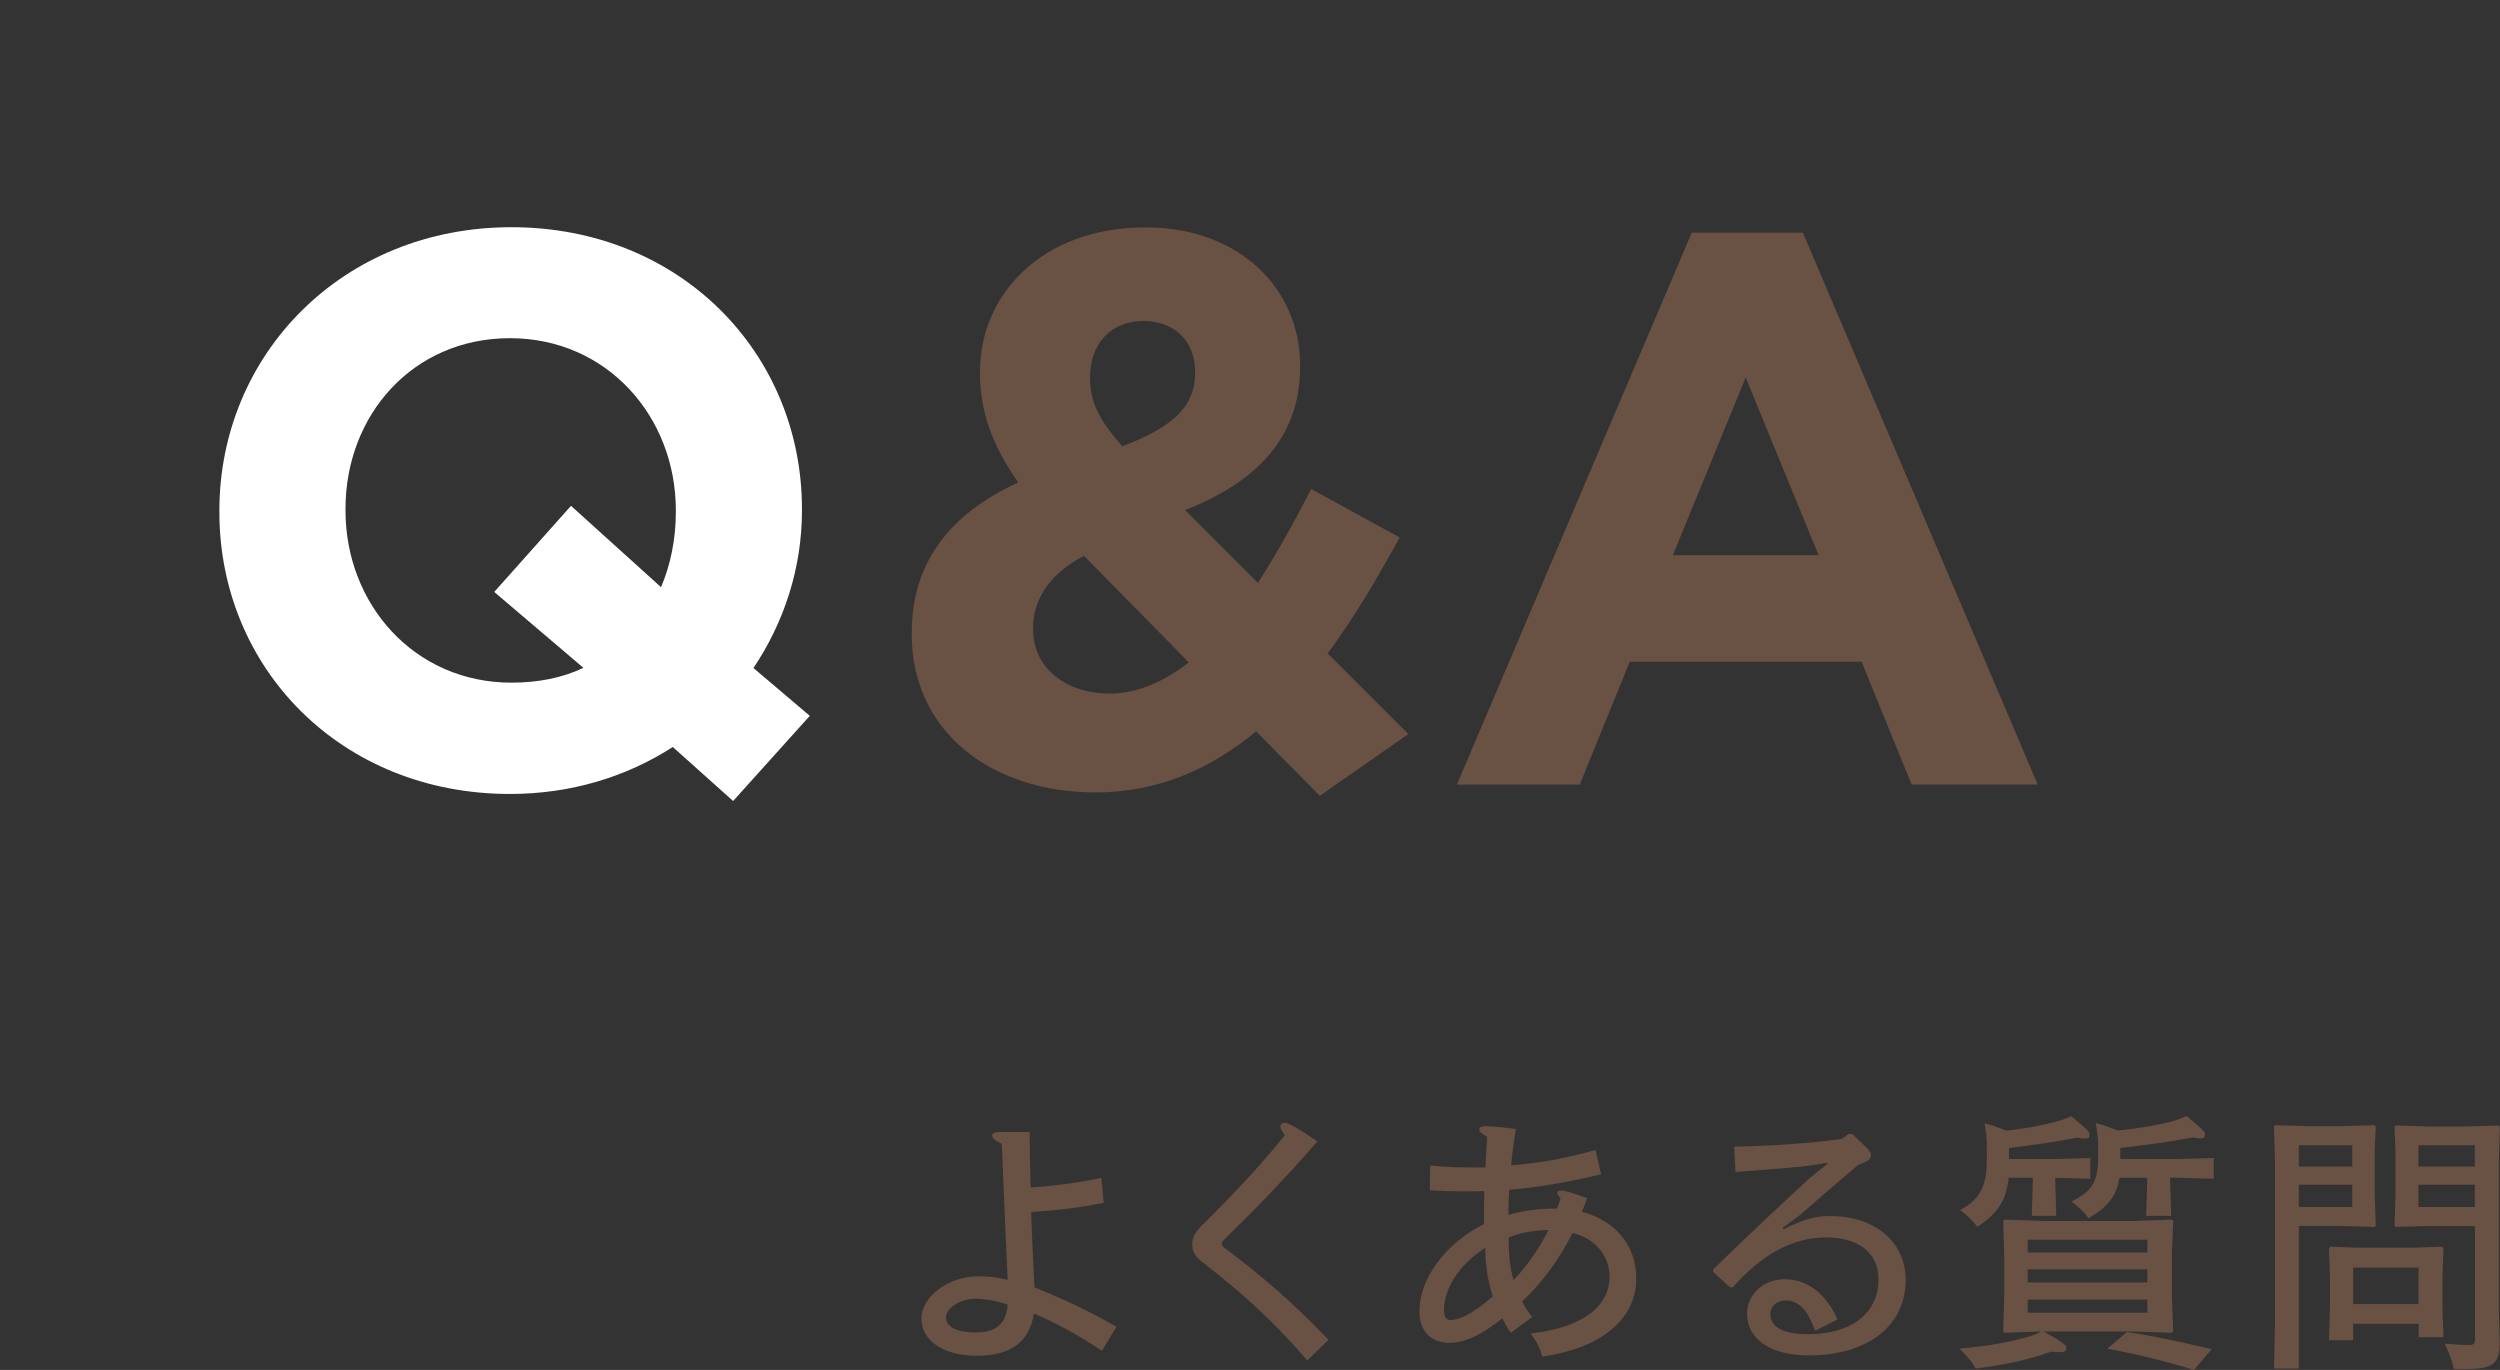<svg height="80.49" viewBox="0 0 146.89 80.49" width="146.89" xmlns="http://www.w3.org/2000/svg">
    <rect x="0" y="0" width="146.89" height="80.49" fill="#333333" stroke="none"/>
    <defs>
        <style>
            .anim{ transform-origin:30px 30px; transform:scale(0); animation: anim .4s cubic-bezier(.96,.2,.49,1.15) .4s forwards; }
            @keyframes anim{ 0%{transform:scale(0);} 100%{transform:scale(1);} }
        </style>
    </defs>
    <path class="anim" d="m30 0c-16.57 0-30 13.43-30 30s13.43 30 30 30 30-13.43 30-30-13.43-30-30-30z" fill="#fe0000"/>
    <path d="m43.07 47.06-3.54-3.17c-2.71 1.75-5.98 2.76-9.57 2.76-9.94 0-17.07-7.41-17.07-16.56v-.09c0-9.16 7.22-16.65 17.16-16.65s17.07 7.41 17.07 16.56v.09c0 3.4-1.06 6.58-2.85 9.25l3.31 2.81-4.51 5.01zm-8.79-7.82-5.24-4.46 4.51-5.06 5.29 4.78c.55-1.29.87-2.81.87-4.42v-.09c0-5.52-4.05-10.12-9.75-10.12s-9.66 4.51-9.66 10.03v.09c0 5.52 4.05 10.12 9.75 10.12 1.56 0 2.99-.28 4.23-.87z" fill="#fff"/>
    <g fill="#695143">
        <path d="m73.81 42.97c-2.62 2.16-5.7 3.59-9.43 3.59-6.16 0-10.81-3.59-10.81-9.29v-.09c0-4.09 2.21-6.99 6.26-8.83-1.56-2.21-2.25-4.23-2.25-6.44v-.09c0-4.42 3.54-8.46 9.75-8.46 5.47 0 9.06 3.59 9.06 8.1v.09c0 4.32-2.76 6.85-6.76 8.42l4.28 4.28c1.06-1.66 2.12-3.54 3.13-5.52l5.2 2.85c-1.24 2.25-2.62 4.65-4.23 6.81l4.74 4.74-5.2 3.63-3.73-3.77zm-3.96-4.05-6.16-6.26c-2.12 1.1-2.99 2.67-2.99 4.23v.09c0 2.25 1.89 3.77 4.51 3.77 1.61 0 3.17-.69 4.65-1.84zm.37-16.98v-.09c0-1.84-1.24-2.99-3.04-2.99-1.89 0-3.13 1.33-3.13 3.27v.09c0 1.43.55 2.48 1.89 4 2.81-1.06 4.28-2.25 4.28-4.28z"/>
        <path d="m99.4 13.67h6.53l13.8 32.43h-7.41l-2.94-7.22h-13.62l-2.94 7.22h-7.22zm7.45 18.95-4.28-10.44-4.28 10.44z"/>
        <path d="m60.5 66.5c0 1.07.02 2.14.06 3.27 1.3-.08 2.69-.26 4.15-.56l.14 1.46c-1.55.32-2.83.45-4.26.54.03 1.42.13 2.96.19 4.43 1.65.66 3.23 1.39 4.82 2.32l-.86 1.41c-1.44-.98-2.9-1.73-3.99-2.19-.27 1.68-1.38 2.48-3.36 2.48s-3.25-.9-3.25-2.19 1.6-2.48 3.33-2.48c.56 0 1.1.05 1.74.21-.13-2.56-.24-5.43-.35-7.99-.43-.21-.56-.35-.56-.48 0-.14.14-.22.46-.22h1.73zm-3.19 9.81c-.86 0-1.73.53-1.73 1.1s.7.88 1.74.88c1.26 0 1.79-.54 1.89-1.63-.64-.24-1.38-.35-1.9-.35z"/>
        <path d="m76.81 79.93c-2.21-2.54-3.86-3.97-6.23-5.83-.37-.29-.53-.58-.53-.98s.16-.7.51-1.06c2.03-1.99 3.79-3.92 4.93-5.36-.21-.3-.26-.42-.26-.51 0-.13.08-.22.26-.22.16 0 .58.19 1.92 1.09-2.05 2.35-3.54 3.87-5.41 5.7-.16.16-.21.22-.21.32s.06.16.19.26c2.15 1.63 3.86 3.07 6.08 5.38l-1.26 1.22z"/>
        <path d="m94.07 69c-2.18.51-3.59.74-5.39.91-.03.46-.05 1.02-.05 1.47.96-.27 1.78-.37 2.85-.37.06-.14.16-.43.21-.59-.14-.19-.19-.24-.19-.34s.06-.13.24-.13c.16 0 .51.08 1.52.45-.11.3-.22.58-.32.8 1.98.51 3.2 1.98 3.2 3.92 0 2.42-2.1 4.1-5.52 4.59-.14-.54-.35-.91-.69-1.36 3.15-.35 4.64-1.65 4.64-3.34 0-1.22-.85-2.27-2.18-2.56-.78 1.57-1.73 2.85-2.95 4.02.18.38.37.64.59.91l-1.26.93c-.21-.3-.34-.53-.5-.85-1.26 1.01-2.23 1.44-3.09 1.44-1.12 0-1.78-.69-1.78-1.86 0-1.87 1.47-3.95 3.79-5.12v-.98c0-.26.02-.62.02-.96-.34.02-.74.02-1.3.02-.59 0-1.22-.02-1.9-.06l.02-1.46c1.06.1 1.6.11 2.29.11h.96c.02-.54.06-1.3.1-1.79-.34-.21-.46-.3-.46-.42 0-.14.08-.21.43-.21.16 0 .62.03 1.71.16-.14 1.01-.21 1.41-.27 2.14 1.71-.14 3.06-.38 4.96-.9l.32 1.41zm-9.22 8.02c0 .35.13.54.38.54.51 0 1.33-.38 2.48-1.39-.27-.82-.42-1.68-.45-2.85-1.58 1.02-2.42 2.43-2.42 3.7zm4.08-1.81c.82-.83 1.6-2.02 2.05-2.94-.85.02-1.62.14-2.34.45 0 .91.08 1.81.29 2.5z"/>
        <path d="m104.8 72.23c1.14-.59 1.86-.78 2.72-.78 2.62 0 4.45 1.49 4.45 3.76 0 2.69-2.24 4.43-5.7 4.43-2.22 0-3.62-.94-3.62-2.45 0-1.14.96-2.03 2.22-2.03 1.34 0 2.48.91 3.09 2.37l-1.31.66c-.46-1.28-1.01-1.78-1.73-1.78-.5 0-.9.32-.9.78 0 .69.56 1.2 2.24 1.2 2.46 0 4.11-1.18 4.11-3.22 0-1.55-1.14-2.46-3.09-2.46s-3.76.99-5.47 2.93h-.16l-.99-.9v-.16c2.27-2.21 4.05-3.86 5.67-5.36l1.06-.85-.03-.05-1.23.19c-1.25.14-2.69.24-4.16.35l-.08-1.49c2-.03 4.31-.18 6.34-.45l.38-.29h.22c1.01.95 1.1 1.02 1.1 1.26 0 .22-.1.3-.78.58-1.07.9-2.34 2-3.44 2.96l-.98.72.06.06z"/>
        <path d="m120.07 78.23c1.23.69 1.34.8 1.34 1.01 0 .13-.1.21-.43.21-.13 0-.27-.02-.46-.03-1.6.56-2.93.8-4.45.99-.18-.38-.53-.78-.94-1.17 1.82-.16 3.12-.42 4.21-.75.3-.1.4-.14.58-.26l-2.14.08-.08-.08.06-2.08v-2.47l-.06-1.94.08-.08 2.32.08h5.17l2.32-.08.1.08-.08 1.94v2.47l.08 2.08-.08.08-2.34-.08h-5.19zm-2.02-10.13h2.67l2.1-.06v1.22l-2.06-.06v.27l.06 1.97h-1.44l.06-1.97v-.27h-1.42c-.13 1.26-.59 2.08-1.84 2.88-.26-.35-.58-.66-1.01-.98 1.2-.64 1.57-1.46 1.57-2.99v-.83c0-.37-.05-.78-.14-1.28.45.11.88.27 1.28.43 1.04-.11 1.9-.27 2.75-.48.45-.11.66-.19 1.07-.37.99.83 1.07.9 1.07 1.1 0 .16-.06.22-.26.22-.1 0-.24-.02-.45-.06-1.52.29-2.66.45-4.02.61v.66zm8.12 5.49v-.75h-7.03v.75zm-7.03.99v.77h7.03v-.77zm7.03 1.78h-7.03v.77h7.03zm-1.58-8.26h3.38l2.1-.06v1.22l-2.1-.06h-.46v.27l.06 1.97h-1.47l.06-1.97v-.27h-1.63c-.16 1.04-.64 1.68-1.81 2.38-.26-.35-.58-.66-1.01-.98 1.28-.64 1.57-1.22 1.57-2.71v-.62c0-.37-.05-.78-.14-1.28.45.11.88.27 1.28.43 1.1-.1 2.15-.27 2.99-.48.45-.11.66-.19 1.07-.37.99.83 1.07.9 1.07 1.1 0 .16-.06.22-.26.22-.1 0-.24-.02-.45-.06-1.52.29-2.83.45-4.26.62v.64zm4.31 12.39c-1.65-.51-3.15-.88-5.07-1.25l1.14-.98c1.57.24 3.19.59 4.98 1.01l-1.04 1.22z"/>
        <path d="m135.07 80.41h-1.46l.06-2.56v-9.64l-.06-2.02.08-.08 2.02.06h1.78l2.02-.06.08.08-.06 1.38v2.66l.06 1.78-.08.08-2.02-.06h-2.42v8.39zm3.14-13.12h-3.14v1.25h3.14zm-3.14 2.32v1.31h3.14v-1.31zm3.19 8.18v.96h-1.42l.06-1.89v-1.91l-.06-1.62.08-.08 1.68.06h3.19l1.7-.06.08.08-.06 1.62v1.95l.06 1.67h-1.46v-.79h-3.84zm3.84-3.31h-3.84v2.14h3.84zm.7-2.45-2.03.06-.08-.06.06-1.79v-2.64l-.06-1.39.08-.08 2.03.06h1.98l2.02-.06.08.08-.06 2.02v8.67l.05 1.99c0 1.25-.37 1.55-2.03 1.55h-.66c-.11-.5-.29-.98-.54-1.49.74.06 1.17.08 1.41.08s.37-.05.37-.3v-6.69h-2.61zm2.61-3.49v-1.25h-3.31v1.25zm-3.31 2.38h3.31v-1.31h-3.31z"/>
    </g>
</svg>
